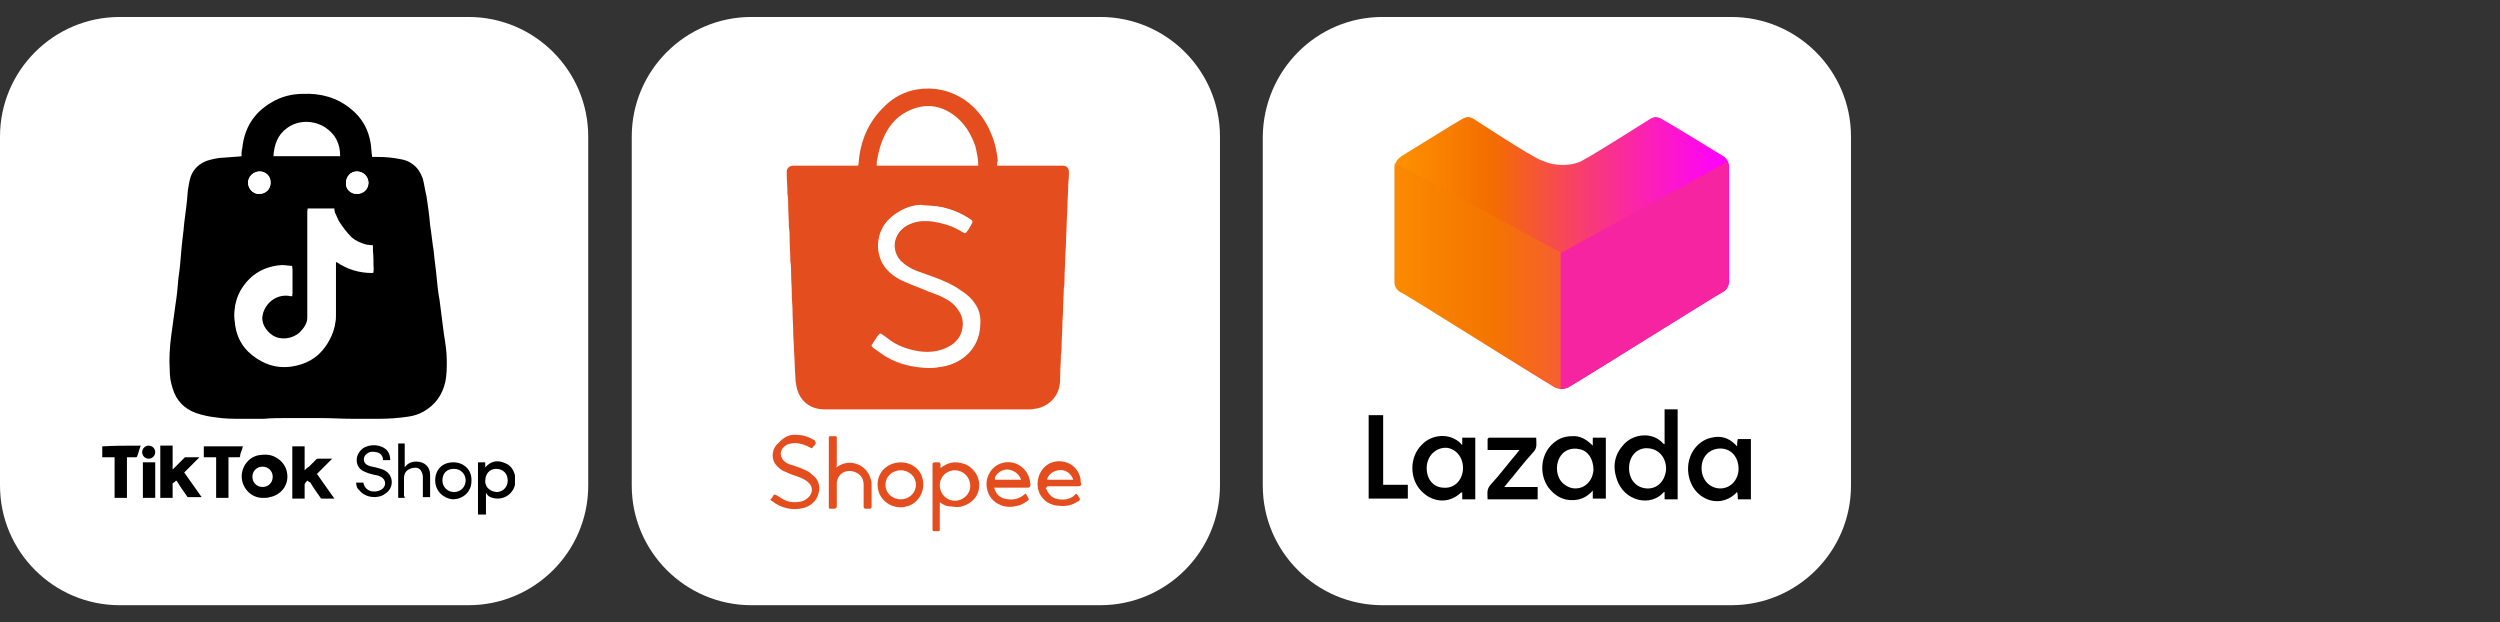 <?xml version="1.0" encoding="UTF-8"?>
<svg id="Layer_2" data-name="Layer 2" xmlns="http://www.w3.org/2000/svg" xmlns:xlink="http://www.w3.org/1999/xlink" viewBox="0 0 344.68 85.79">
  <rect x="0" y="0" width="344.68" height="85.79" fill="#333333" stroke="none"/>
  <defs>
    <style>
      .cls-1, .cls-2 {
        fill: #fff;
      }

      .cls-2 {
        opacity: 0;
      }

      .cls-3 {
        fill: #f58000;
        isolation: isolate;
        opacity: .41;
      }

      .cls-4 {
        fill: #f624a0;
      }

      .cls-5 {
        fill: none;
      }

      .cls-6 {
        fill: url(#linear-gradient);
      }

      .cls-7 {
        fill: #e44e1e;
      }
    </style>
    <linearGradient id="linear-gradient" x1="-1956.18" y1="-1573.88" x2="-1954.82" y2="-1573.88" gradientTransform="translate(66721.64 -43435.55) scale(34.01 -27.62)" gradientUnits="userSpaceOnUse">
      <stop offset="0" stop-color="#ff9200"/>
      <stop offset=".29" stop-color="#f36d00"/>
      <stop offset=".32" stop-color="#f4680b"/>
      <stop offset=".57" stop-color="#f83c72"/>
      <stop offset=".78" stop-color="#fc1cbe"/>
      <stop offset=".93" stop-color="#fe08ed"/>
      <stop offset="1" stop-color="#f0f"/>
    </linearGradient>
  </defs>
  <g id="Layer_1-2" data-name="Layer 1">
    <g>
      <rect class="cls-2" width="344.68" height="85.79"/>
      <g>
        <path class="cls-1" d="m16.5,2.34h48.1c9.1,0,16.5,7.4,16.5,16.5v48.1c0,9.1-7.4,16.5-16.5,16.5H16.5c-9.1,0-16.5-7.4-16.5-16.5V18.84C0,9.74,7.4,2.34,16.5,2.34Z"/>
        <path class="cls-1" d="m103.6,2.34h48.1c9.1,0,16.5,7.4,16.5,16.5v48.1c0,9.1-7.4,16.5-16.5,16.5h-48.1c-9.1,0-16.5-7.4-16.5-16.5V18.84c0-9.1,7.4-16.5,16.5-16.5Z"/>
        <path class="cls-1" d="m190.6,2.34h48.1c9.1,0,16.5,7.4,16.5,16.5v48.1c0,9.1-7.4,16.5-16.5,16.5h-48.1c-9.1,0-16.5-7.4-16.5-16.5V18.84c.1-9.1,7.4-16.5,16.5-16.5Z"/>
        <g>
          <path d="m65.9,70.94v-7.2h1v.7c.1-.1.2-.2.3-.3.7-.6,1.5-.7,2.4-.3.8.3,1.2.9,1.4,1.7v1.3c-.3,1.3-1.6,2.2-3.1,1.8-.4-.1-.7-.3-.9-.7v3h-1.1Zm4.1-4.7c0-1-.7-1.6-1.6-1.6s-1.5.7-1.5,1.7.9,1.5,1.7,1.5c.8-.1,1.4-.7,1.4-1.6Z"/>
          <path d="m33.3,21.54c0-.4,0-.7.1-1.1.3-2.8,1.6-4.9,4-6.3,1.3-.8,2.8-1.2,4.4-1.2,2.4-.1,4.7.5,6.6,2.1,1.5,1.2,2.4,2.8,2.7,4.7.1.6.1,1.2.2,1.8v.1h.9c1,0,2,.1,3,.3.6.1,1.2.3,1.7.7.7.5,1.1,1.2,1.4,2,.2.8.3,1.6.5,2.4.2,1.3.4,2.7.5,4,.2,1.2.3,2.4.5,3.6.1,1.2.3,2.4.4,3.6.1,1,.2,2.1.4,3.1.2,1.6.4,3.1.6,4.7.2,1.2.4,2.5.4,3.7,0,1,0,1.9-.2,2.9-.4,1.8-1.4,3.2-3,4.1-.7.4-1.4.6-2.1.7-1.3.2-2.7.3-4,.3h-3.8c-1.4,0-2.8-.1-4.2-.1h-4.8c-1,0-2.1,0-3.1.1h-3.1c-1.2,0-2.4,0-3.6-.2-.9-.1-1.8-.3-2.7-.6-1.6-.6-2.7-1.7-3.2-3.4-.3-.9-.4-1.7-.4-2.6-.1-1.5,0-3.1.2-4.6s.4-2.9.6-4.4c.2-1.2.3-2.4.4-3.6.2-1.3.3-2.5.4-3.8.1-1.3.3-2.5.4-3.8.2-1.5.4-3,.5-4.5.1-.6.2-1.3.4-1.9.4-1.1,1.2-1.8,2.3-2.2.7-.2,1.5-.4,2.2-.4,1-.1,1.7-.1,2.5-.2h0Zm18.1,12.3c-.3,0-.5-.1-.8-.1-.8-.2-1.5-.5-2.1-1-.7-.7-1.3-1.5-1.8-2.3-.2-.4-.3-.7-.5-1.1-.1-.2-.1-.4-.1-.6h-3.7v15.1c-.1.8-.5,1.4-1.1,2-1,.9-2.6,1.1-3.7.4-.9-.6-1.7-1.7-1.4-3.1.4-1.9,2-3,3.9-2.6h.2v-3.7c0-.1,0-.2-.2-.2-.4,0-.8-.1-1.2-.1-1.7.1-3.3.7-4.5,1.9-1.8,1.8-2.4,4-1.9,6.5.4,2.1,1.7,3.6,3.6,4.6,1.3.7,2.7.9,4.1.7,2-.2,3.5-1.2,4.7-2.8.9-1.2,1.4-2.6,1.4-4.2v-7.4h.1c1.5,1,3.1,1.6,4.9,1.5.1,0,.2,0,.2-.2,0-.9,0-1.9-.1-2.8,0,0,0-.2,0-.5Zm-4.5-12.3c0-1.7-.6-3-2.1-4-1.6-1-3.7-1-5.2.1-1.3.9-1.8,2.3-1.9,3.9h9.2Zm-11.1,2.1c-.8,0-1.5.7-1.6,1.5,0,.9.7,1.6,1.5,1.6.9,0,1.6-.7,1.6-1.5,0-.9-.7-1.6-1.5-1.6Zm13.4,0c-.9,0-1.5.7-1.5,1.6,0,.8.7,1.5,1.5,1.5s1.5-.7,1.6-1.5c0-.9-.7-1.6-1.6-1.6Z"/>
          <path d="m36.4,68.64c-1.5.1-2.7-1-3-2.3-.4-1.7.8-3.4,2.4-3.6.7-.1,1.5-.1,2.2.3.9.5,1.5,1.3,1.6,2.3.2,1.5-.8,2.9-2.4,3.2-.3.1-.5.1-.8.1Zm-.2-1.5c.8,0,1.4-.6,1.4-1.4s-.6-1.4-1.4-1.4-1.4.6-1.4,1.4.6,1.4,1.4,1.4Z"/>
          <path d="m24.3,66.24c-.2.2-.3.3-.5.4v2h-1.7v-7.2h1.7v3.3c.3-.3.5-.5.8-.8s.5-.5.8-.8l.1-.1h2c-.7.7-1.4,1.4-2.1,2.1.8,1.1,1.6,2.3,2.4,3.4h-1.8c-.1,0-.2,0-.2-.1-.5-.7-1-1.4-1.4-2.1q-.1,0-.1-.1Z"/>
          <path d="m42.4,66.24c-.2.2-.3.3-.4.5v2h-1.7v-7.2h1.7v3.3c.2-.2.4-.4.6-.5.3-.3.7-.7,1-1,.1-.1.2-.1.3-.1h1.9c-.7.7-1.4,1.4-2.1,2.1.8,1.1,1.6,2.3,2.4,3.4h-1.7c-.1,0-.2,0-.2-.1-.5-.7-1-1.4-1.4-2.1q-.4-.2-.4-.3Z"/>
          <path d="m29.8,63.04h-1.7v-1.5h5.4c-.1.2-.1.4-.2.6-.1.3-.2.5-.2.8,0,.1-.1.1-.2.1h-1.4v5.6h-1.7c0-1.9,0-3.7,0-5.6Z"/>
          <path d="m19.4,61.44c-.2.5-.3,1-.5,1.5l-.1.1h-1.3v5.6h-1.7v-5.6h-1.7v-1.5c1.7-.1,3.5-.1,5.3-.1Z"/>
          <path d="m49.1,66.54h1c.2,1.2,1.5,1.5,2.4,1,.8-.4.8-1.4,0-1.8-.3-.2-.6-.2-1-.3-.4-.1-.8-.2-1.2-.4-.6-.2-1-.7-1.1-1.3-.1-.8.2-1.4.8-1.9,1-.7,2.6-.6,3.4.3.3.4.4.8.4,1.3h-1v-.2c-.1-.5-.4-.8-.9-.9-.5-.1-.9-.1-1.3.2-.6.4-.6,1.3.1,1.6.4.2.7.2,1.1.3.4.1.7.2,1,.3.7.3,1.1.8,1.2,1.5.1.8-.3,1.5-1,1.9-.8.6-2.6.6-3.5-.6-.2-.1-.4-.5-.4-1Z"/>
          <path d="m55.8,68.64h-.9v-7.5h.9v3.3c.4-.6,1-.8,1.6-.8,1.1,0,1.9.7,1.9,1.8v3.1h-1v-2.8c0-.3-.1-.6-.3-.9-.3-.4-.7-.4-1.2-.3-.7.2-1.1.6-1.1,1.4v2.4q.1.2.1.3Z"/>
          <path d="m60,66.24c0-1.5,1-2.5,2.5-2.5,1.4,0,2.6,1,2.5,2.6,0,1.4-1.1,2.5-2.6,2.5-1.2-.1-2.4-1.1-2.4-2.6Zm1,0c0,.9.7,1.6,1.6,1.6s1.6-.7,1.6-1.6-.7-1.6-1.6-1.6c-1,0-1.6.6-1.6,1.6Z"/>
          <path d="m19.7,63.74h1.7v4.9h-1.7v-4.9Z"/>
          <path d="m21.4,62.34c0,.5-.4.9-.9.9s-.9-.4-.9-.9.4-.9.9-.9c.5,0,.9.4.9.9Z"/>
          <path class="cls-1" d="m51.4,33.84v.8c0,.9,0,1.9.1,2.8,0,.1,0,.2-.2.2-1.8,0-3.4-.5-4.9-1.5h-.1v7.4c0,1.5-.5,2.9-1.4,4.2-1.1,1.6-2.7,2.5-4.7,2.8-1.4.2-2.8,0-4.1-.7-1.9-1-3.2-2.5-3.6-4.6-.5-2.5.1-4.7,1.9-6.5,1.2-1.3,2.7-1.9,4.5-1.9.4,0,.8,0,1.2.1.1,0,.2,0,.2.2v3.7h-.2c-1.8-.4-3.5.8-3.9,2.6-.3,1.4.5,2.5,1.4,3.1,1.1.7,2.7.5,3.7-.4.6-.5,1-1.2,1.1-2v-15.1h3.7c0,.2,0,.4.1.6.1.4.3.7.5,1.1.4.9,1,1.7,1.8,2.3.6.6,1.3.9,2.1,1,.3-.3.5-.2.8-.2Z"/>
          <path class="cls-1" d="m35.8,23.64c.9,0,1.6.7,1.5,1.6,0,.9-.7,1.5-1.6,1.5-.8,0-1.5-.7-1.5-1.6,0-.8.7-1.5,1.6-1.5Z"/>
          <path class="cls-1" d="m49.2,23.64c.9,0,1.6.7,1.6,1.6s-.7,1.5-1.6,1.5-1.6-.7-1.5-1.5c0-.9.7-1.6,1.5-1.6Z"/>
        </g>
        <g>
          <path class="cls-7" d="m137.47,22.84h9c.5,0,.8.2.9.7v.6c0,.5-.1,1.1-.1,1.6,0,.9-.1,1.9-.1,2.8,0,.7-.1,1.4-.1,2.1,0,.9-.1,1.9-.1,2.8,0,.7-.1,1.4-.1,2.1,0,.9-.1,1.8-.1,2.8,0,.5,0,1-.1,1.4,0,1-.1,1.9-.1,2.9,0,.7-.1,1.4-.1,2.2,0,.9-.1,1.8-.1,2.7,0,.5,0,.9-.1,1.4,0,1-.1,1.9-.1,2.9,0,.5,0,.9-.1,1.4-.3,1.6-1.6,2.8-3.2,3.1-.3,0-.5.1-.8.1h-28.4c-2.1,0-3.4-1.3-3.8-2.9-.1-.5-.2-.9-.2-1.4-.1-1.3-.1-2.6-.2-3.9,0-.8-.1-1.5-.1-2.3,0-1-.1-2-.1-3.1,0-.7-.1-1.5-.1-2.2,0-1-.1-2.1-.1-3.1,0-.5,0-1-.1-1.5,0-1.1-.1-2.1-.1-3.2,0-.5,0-1-.1-1.5,0-1.1-.1-2.1-.1-3.2,0-.5,0-.9-.1-1.4,0-1-.1-2-.1-2.9v-.3c.1-.4.4-.7.9-.7h8.8q.2,0,.2-.2c.2-3.1,1.3-5.8,3.6-8,1.2-1.2,2.7-2,4.4-2.3,2.4-.4,4.6.1,6.6,1.4,2,1.4,3.2,3.2,4,5.5.3.9.5,1.9.6,2.9-.1.2-.1.5-.1.7Zm-9.9,5.5h-.6c-1,.1-2,.3-2.9.8-1.7.9-2.8,2.3-3,4.3-.1.9.1,1.7.4,2.5.6,1.3,1.7,2.2,3,2.8,1.1.5,2.3.9,3.4,1.4.8.3,1.7.6,2.4,1,.8.4,1.4.9,1.9,1.7.5.7.7,1.6.5,2.5-.2,1.1-.8,1.8-1.7,2.4-1.3.8-2.8,1-4.3.8-1.3-.2-2.5-.6-3.7-1.3-.5-.3-1-.7-1.4-1-.2-.1-.4-.1-.5,0-.3.4-.5.8-.8,1.2-.2.2-.1.3.1.5.6.4,1.2.9,1.9,1.3,1.7,1,3.6,1.4,5.6,1.5.9,0,1.7-.1,2.6-.3,1.2-.3,2.2-.9,3.1-1.8,1.1-1.2,1.5-2.6,1.5-4.2,0-.9-.2-1.7-.7-2.4-.5-.8-1.2-1.4-2-1.9-1.1-.8-2.3-1.3-3.6-1.8-.8-.3-1.7-.6-2.5-.9-.8-.3-1.6-.8-2.2-1.4-1-1-1.1-2.4-.4-3.6.5-.9,1.3-1.4,2.2-1.7s1.8-.3,2.7-.2c1.2.2,2.4.5,3.5,1.1.2.1.5.3.7.4.3.2.4.1.5-.1.2-.3.3-.6.5-.8.3-.5.3-.6-.2-.9-1.7-1.3-3.7-1.9-6-1.9Zm-6.7-5.5h14v-.1c0-.9-.2-1.7-.4-2.6-.6-1.7-1.5-3.2-3-4.3-1.8-1.3-3.8-1.6-5.9-.7-1.7.7-2.8,1.9-3.6,3.5-.5,1-.8,2.1-1,3.2-.1.3-.1.7-.1,1Z"/>
          <path class="cls-7" d="m129.57,69.24v3.8q0,.2-.2.2h-.6c-.1,0-.2-.1-.2-.2v-9q0-.3.3-.3h.5q.3,0,.3.3v.5c1-.8,2-1,3.2-.6.7.2,1.2.7,1.6,1.2.8,1.2.7,2.7-.2,3.7-.4.4-.8.7-1.4.9-.5.2-1.1.2-1.6.1-.7,0-1.2-.2-1.7-.6Zm2.1-4.4c-1.2,0-2.1.9-2.1,2.1,0,1.1.9,2.1,2.1,2.1,1.1,0,2.1-.9,2.1-2,0-1.3-1-2.2-2.1-2.2Z"/>
          <path class="cls-7" d="m109.47,59.94c1.1,0,1.9.2,2.7.7.1,0,.2.1.2.2.1.1.1.2.1.3-.1.2-.2.3-.4.5-.1.2-.2.2-.3.1-.4-.2-.8-.4-1.2-.5-.6-.2-1.3-.2-1.9,0-.5.2-.9.6-1,1.1-.1.4.1.8.3,1.1.4.4.8.6,1.3.7.6.2,1.2.4,1.8.7.3.1.6.3.9.6,1.1.8,1.2,2,.7,3.1-.4.8-1.1,1.3-1.9,1.5-1.6.4-3.1,0-4.4-1-.2-.1-.2-.2,0-.3.1-.2.2-.3.3-.5q.1-.1.3,0c.4.2.8.5,1.2.7s.9.3,1.4.3c.6,0,1.2-.1,1.7-.5.8-.6.9-1.6.2-2.2-.4-.4-.9-.6-1.4-.8-.6-.2-1.2-.4-1.8-.7-.6-.2-1-.6-1.4-1.1-.6-.9-.4-2.2.5-2.9.7-.8,1.5-1.1,2.1-1.1Z"/>
          <path class="cls-7" d="m115.27,64.44q.1-.1.2-.1c1.7-1.2,4.1-.3,4.6,1.8.1.2.1.5.1.7v3q0,.3-.3.3h-.5q-.3,0-.3-.3v-3c0-.6-.2-1.1-.7-1.5-.6-.4-1.2-.5-1.9-.3-.7.3-1,.8-1.1,1.5v3.3q0,.2-.3.3h-.6q-.2,0-.2-.2v-9.6q0-.2.2-.2h.7q.2,0,.2.2v4c-.1-.1-.1,0-.1.1Z"/>
          <path class="cls-7" d="m137.07,67.24c0,.1.1.2.1.3.3.8.9,1.2,1.8,1.3.9.1,1.6-.1,2.3-.7.1-.1.2-.1.2,0,.1.2.2.3.3.5s.1.3-.1.4c-.4.3-.9.6-1.4.7-.8.2-1.6.2-2.3-.1-1-.4-1.7-1.2-1.9-2.3-.3-1.5.6-3.1,2.1-3.5,1.7-.5,3.4.6,3.8,2.3,0,.2.1.5.1.7s-.1.4-.4.4h-4.3c-.2,0-.3,0-.3,0Zm3.7-1.1c-.2-.8-1.2-1.5-2.1-1.4-.8.1-1.6.8-1.5,1.4h3.6Z"/>
          <path class="cls-7" d="m144.18,67.24c0,.1,0,.2.1.2.3.8.9,1.3,1.7,1.4s1.5,0,2.1-.5q.1-.1.2-.2t.2,0c.1.2.3.4.4.6v.2c-.1.1-.2.2-.3.2-.7.5-1.6.7-2.5.6-.6,0-1.2-.2-1.7-.5-.7-.5-1.2-1.2-1.3-2.1-.2-1.5.7-3.2,2.4-3.5s3.3.8,3.5,2.5c0,.2,0,.4.1.5,0,.3-.1.4-.4.4h-4.3c0,.2-.1.2-.2.2Zm3.8-1.1c-.3-.9-1.2-1.5-2.1-1.3-.8.1-1.5.8-1.5,1.3h3.6Z"/>
          <path class="cls-7" d="m124.18,69.94c-1.5,0-2.8-1-3.1-2.4-.4-1.7.6-3.3,2.3-3.7s3.4.5,3.8,2.1c.5,1.7-.6,3.6-2.3,3.9-.2.1-.4.1-.7.1Zm2.1-3.1c0-1.1-.9-2-2.1-2s-2.1.9-2.1,2,.9,2,2.1,2,2.1-.9,2.1-2Z"/>
          <path class="cls-1" d="m127.57,28.34c2.2.1,4.3.6,6.1,1.8.5.3.5.4.2.9-.2.3-.3.6-.5.8-.2.3-.3.3-.5.1-.2-.1-.4-.3-.7-.4-1.1-.6-2.3-1-3.5-1.1-.9-.1-1.8-.1-2.7.2s-1.7.8-2.2,1.7c-.7,1.2-.5,2.6.4,3.6.6.6,1.4,1.1,2.2,1.4.8.3,1.7.6,2.5.9,1.3.5,2.5,1,3.6,1.8.8.5,1.5,1.1,2,1.9.5.7.7,1.5.7,2.4,0,1.6-.4,3-1.5,4.2-.8.9-1.9,1.5-3.1,1.8-.9.2-1.7.4-2.6.3-2-.1-3.8-.5-5.6-1.5-.7-.4-1.3-.8-1.9-1.3q-.2-.2-.1-.5c.3-.4.5-.8.8-1.2.1-.2.3-.2.5,0,.5.3.9.7,1.4,1,1.1.7,2.4,1.1,3.7,1.3,1.5.2,3,0,4.3-.8.9-.5,1.5-1.3,1.7-2.4.2-.9,0-1.7-.5-2.5-.5-.7-1.2-1.2-1.9-1.7-.8-.4-1.6-.7-2.4-1-1.2-.4-2.3-.8-3.4-1.4-1.3-.6-2.3-1.5-3-2.8-.4-.8-.5-1.7-.4-2.5.2-2,1.3-3.3,3-4.3.9-.5,1.9-.8,2.9-.8.2.1.4.1.5.1Z"/>
        </g>
        <g>
          <g>
            <g id="Layer_3" data-name="Layer 3">
              <path id="Layer_3-2" data-name="Layer 3-2" class="cls-5" d="m190.1,9.14h49.9v49.9h-49.9V9.14Z"/>
            </g>
            <path id="Path" class="cls-6" d="m215.3,53.64c-.3,0-.6-.1-.9-.2-2.4-1.4-20.5-12.8-21.2-13.1-.5-.2-.9-.7-.9-1.3v-15.9c0-.6.3-1.2.8-1.5l.1-.1c1.8-1.1,7.6-4.7,8.5-5.2.2-.1.5-.2.7-.2s.5.1.7.2c0,0,8.2,5.4,9.5,5.8.9.4,1.8.6,2.8.6,1.1,0,2.2-.2,3.1-.8,1.2-.6,9.1-5.6,9.1-5.6.2-.1.4-.2.7-.2.2,0,.5.1.7.2,1.1.6,8.3,5,8.6,5.2h0c.5.3.8.9.8,1.5v15.9c-.1.6-.4,1.1-.9,1.3-.7.4-18.8,11.7-21.2,13.1-.3.2-.7.3-1,.3Z"/>
            <path id="Path-2" class="cls-4" d="m215.2,53.64h0c.4,0,.7-.1,1-.2,2.4-1.4,20.5-12.8,21.2-13.1.5-.2.9-.7.9-1.3v-15.9c0-.3-.1-.5-.2-.8l-23,12.6v18.7h.1Z"/>
            <path id="Path-3" class="cls-3" d="m192.2,38.94c.1.6.5,1.1,1,1.3.7.4,18.8,11.7,21.2,13.1.3.1.5.2.8.2v-18.7l-22.9-12.4c-.1.2-.1.4-.1.6v15.9Z"/>
          </g>
          <g>
            <path d="m231.3,68.84h-1.8v-1h-.1c-1.8,2.1-5.5,1.3-6.5-1.8-.6-1.8-.3-3.4,1-4.8,1.4-1.5,4-1.7,5.4-.1,0,0,.1.1.2.1v-4.8h1.8c0,4.2,0,8.2,0,12.4Zm-6.7-4.3c0,1.6,1,2.7,2.4,2.8s2.5-.9,2.7-2.5c.1-1.5-.8-2.8-2.2-3-1.6-.3-2.9.9-2.9,2.7Z"/>
            <path d="m201.6,61.34v-1h1.8v8.5h-1.8v-1c-.1.1-.2.1-.2.1-1.6,1.5-3.8,1.4-5.4-.2-1.7-1.7-1.7-4.7,0-6.4,1.4-1.5,3.9-1.7,5.4-.2,0,.1.1.1.2.2Zm-4.9,3.2c0,1.6,1,2.7,2.4,2.7,1.4.1,2.5-1,2.6-2.5s-.8-2.8-2.2-3c-1.5-.1-2.8,1.1-2.8,2.8Z"/>
            <path d="m241.4,68.84h-1.8c0-.3,0-.6-.1-1-.1.1-.2.1-.2.2-1.3,1.2-3,1.4-4.5.5s-2.3-2.8-2-4.7c.3-1.8,1.6-3.2,3.2-3.5,1.2-.3,2.3,0,3.2.9q.1.1.3.3c0-.4,0-.7.1-1h1.8v8.3Zm-1.7-4.2c0-1.6-1-2.8-2.5-2.8s-2.6,1.1-2.6,2.7,1.1,2.8,2.6,2.8c1.4,0,2.5-1.2,2.5-2.7Z"/>
            <path d="m219.6,61.44v-1.1h1.8v8.4h-1.8v-1.1c-.9,1-1.9,1.4-3.2,1.3-1.2-.1-2.1-.7-2.9-1.7-1.3-1.8-1.1-4.4.4-5.9.8-.8,1.7-1.2,2.8-1.2,1.1-.1,2,.4,2.9,1.3Zm.1,3.4c0-1.6-.8-2.7-1.9-2.9-1.2-.3-2.3.2-2.8,1.2-.6,1.1-.4,2.7.5,3.5.8.7,1.7.9,2.7.5,1-.5,1.4-1.4,1.5-2.3Z"/>
            <path d="m212,67.14v1.7h-6.9c0-.7-.2-1.3.4-2,1.3-1.4,2.4-2.9,3.6-4.3.1-.1.2-.3.4-.5h-4.4v-1.5c0-.1.2-.2.2-.2h6.5c0,.7.2,1.4-.4,2-1.3,1.4-2.4,2.9-3.6,4.3-.1.1-.2.3-.4.5h4.6Z"/>
            <path d="m188.7,68.74v-11.5h2v9.6h3.4v1.9h-5.4Z"/>
          </g>
        </g>
      </g>
    </g>
  </g>
</svg>